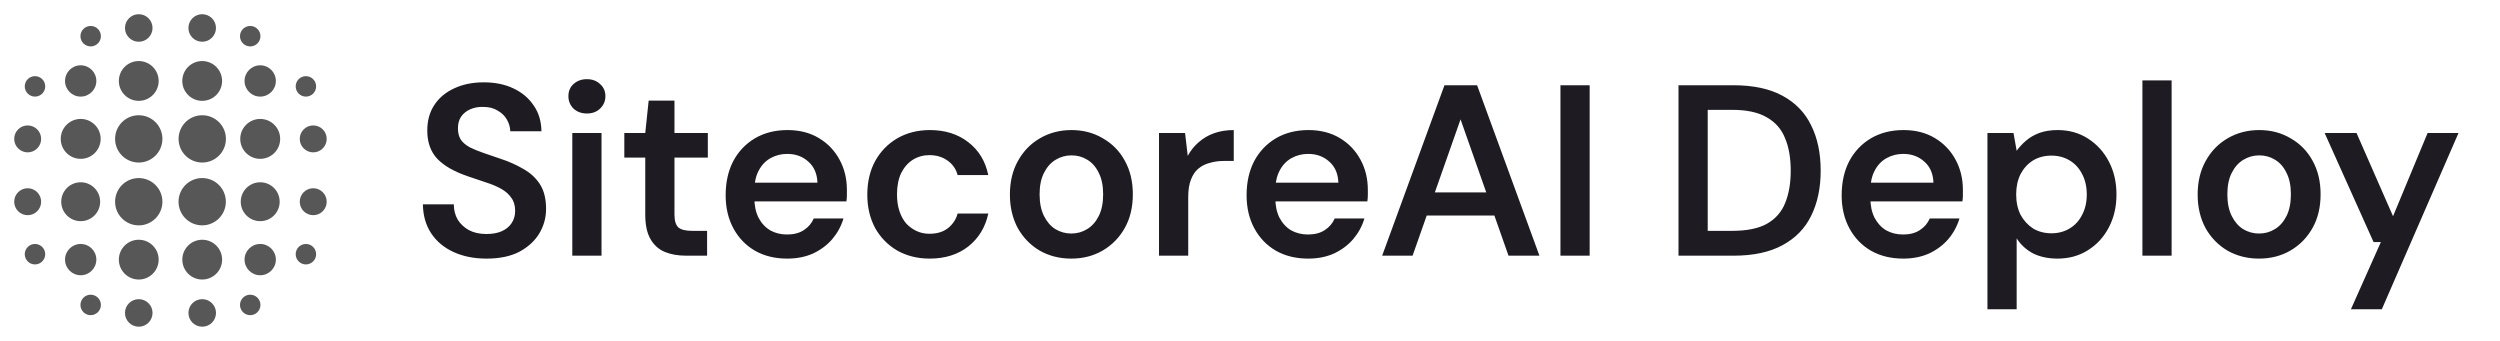 <svg width="176" height="24" viewBox="0 0 176 24" fill="none" xmlns="http://www.w3.org/2000/svg">
<path d="M11.434 14.201C11.434 15.121 10.689 15.866 9.768 15.866C8.847 15.866 8.102 15.12 8.102 14.201C8.102 13.282 8.847 12.536 9.768 12.536C10.689 12.536 11.434 13.282 11.434 14.201ZM14.234 12.535C13.314 12.535 12.568 13.281 12.568 14.2C12.568 15.119 13.313 15.865 14.234 15.865C15.155 15.865 15.9 15.119 15.9 14.2C15.9 13.281 15.155 12.535 14.234 12.535ZM18.319 12.832C17.563 12.832 16.949 13.445 16.949 14.201C16.949 14.957 17.562 15.57 18.319 15.57C19.076 15.57 19.689 14.957 19.689 14.201C19.689 13.445 19.076 12.832 18.319 12.832ZM18.319 17.175C17.71 17.175 17.216 17.668 17.216 18.276C17.216 18.885 17.71 19.378 18.319 19.378C18.928 19.378 19.421 18.885 19.421 18.276C19.421 17.668 18.928 17.175 18.319 17.175ZM18.319 4.597C17.71 4.597 17.216 5.09 17.216 5.699C17.216 6.308 17.71 6.801 18.319 6.801C18.928 6.801 19.421 6.308 19.421 5.699C19.421 5.09 18.928 4.597 18.319 4.597ZM17.616 1.827C17.218 1.827 16.895 2.15 16.895 2.547C16.895 2.945 17.218 3.268 17.616 3.268C18.013 3.268 18.336 2.945 18.336 2.547C18.336 2.15 18.013 1.827 17.616 1.827ZM21.536 5.361C21.138 5.361 20.816 5.684 20.816 6.081C20.816 6.479 21.138 6.801 21.536 6.801C21.933 6.801 22.256 6.479 22.256 6.081C22.256 5.684 21.933 5.361 21.536 5.361ZM21.536 17.175C21.138 17.175 20.816 17.498 20.816 17.895C20.816 18.293 21.138 18.616 21.536 18.616C21.933 18.616 22.256 18.293 22.256 17.895C22.256 17.498 21.933 17.175 21.536 17.175ZM17.616 20.747C17.218 20.747 16.895 21.07 16.895 21.467C16.895 21.865 17.218 22.188 17.616 22.188C18.013 22.188 18.336 21.865 18.336 21.467C18.336 21.07 18.013 20.747 17.616 20.747ZM9.768 8.113C8.848 8.113 8.102 8.859 8.102 9.778C8.102 10.697 8.847 11.443 9.768 11.443C10.689 11.443 11.434 10.697 11.434 9.778C11.434 8.859 10.689 8.113 9.768 8.113ZM14.238 8.113C13.318 8.113 12.572 8.859 12.572 9.778C12.572 10.697 13.318 11.443 14.238 11.443C15.159 11.443 15.905 10.697 15.905 9.778C15.905 8.859 15.159 8.113 14.238 8.113ZM18.319 8.373C17.543 8.373 16.913 9.002 16.913 9.778C16.913 10.554 17.542 11.183 18.319 11.183C19.095 11.183 19.724 10.554 19.724 9.778C19.724 9.002 19.095 8.373 18.319 8.373ZM22.052 8.83C21.528 8.83 21.103 9.254 21.103 9.778C21.103 10.302 21.528 10.726 22.052 10.726C22.576 10.726 23 10.302 23 9.778C23 9.254 22.576 8.83 22.052 8.83ZM22.052 13.252C21.528 13.252 21.103 13.677 21.103 14.201C21.103 14.725 21.528 15.149 22.052 15.149C22.576 15.149 23 14.725 23 14.201C23 13.677 22.576 13.252 22.052 13.252ZM4.311 14.201C4.311 14.957 4.924 15.57 5.681 15.57C6.437 15.57 7.051 14.957 7.051 14.201C7.051 13.445 6.438 12.832 5.681 12.832C4.925 12.832 4.311 13.445 4.311 14.201ZM4.578 18.276C4.578 18.885 5.072 19.378 5.68 19.378C6.289 19.378 6.783 18.885 6.783 18.276C6.783 17.668 6.289 17.175 5.68 17.175C5.072 17.175 4.578 17.668 4.578 18.276ZM4.578 5.699C4.578 6.308 5.072 6.801 5.68 6.801C6.289 6.801 6.783 6.308 6.783 5.699C6.783 5.09 6.289 4.597 5.68 4.597C5.072 4.597 4.578 5.09 4.578 5.699ZM5.663 2.547C5.663 2.945 5.986 3.268 6.383 3.268C6.781 3.268 7.104 2.945 7.104 2.547C7.104 2.15 6.781 1.827 6.383 1.827C5.986 1.827 5.663 2.15 5.663 2.547ZM1.743 6.081C1.743 6.479 2.066 6.801 2.463 6.801C2.861 6.801 3.184 6.479 3.184 6.081C3.184 5.684 2.861 5.361 2.463 5.361C2.066 5.361 1.743 5.684 1.743 6.081ZM1.743 17.895C1.743 18.293 2.066 18.616 2.463 18.616C2.861 18.616 3.184 18.293 3.184 17.895C3.184 17.498 2.861 17.175 2.463 17.175C2.066 17.175 1.743 17.498 1.743 17.895ZM5.663 21.467C5.663 21.865 5.986 22.188 6.383 22.188C6.781 22.188 7.104 21.865 7.104 21.467C7.104 21.07 6.781 20.747 6.383 20.747C5.986 20.747 5.663 21.07 5.663 21.467ZM4.276 9.778C4.276 10.554 4.905 11.183 5.681 11.183C6.457 11.183 7.087 10.554 7.087 9.778C7.087 9.002 6.458 8.373 5.681 8.373C4.905 8.373 4.276 9.002 4.276 9.778ZM1 9.778C1 10.302 1.425 10.726 1.948 10.726C2.472 10.726 2.897 10.302 2.897 9.778C2.897 9.254 2.472 8.83 1.948 8.83C1.425 8.83 1 9.254 1 9.778ZM1 14.201C1 14.725 1.425 15.149 1.948 15.149C2.472 15.149 2.897 14.725 2.897 14.201C2.897 13.677 2.472 13.252 1.948 13.252C1.425 13.252 1 13.677 1 14.201ZM9.768 4.298C8.994 4.298 8.367 4.926 8.367 5.699C8.367 6.472 8.994 7.1 9.768 7.1C10.542 7.1 11.17 6.472 11.17 5.699C11.17 4.926 10.542 4.298 9.768 4.298ZM14.234 4.298C13.46 4.298 12.833 4.926 12.833 5.699C12.833 6.472 13.46 7.1 14.234 7.1C15.008 7.1 15.636 6.472 15.636 5.699C15.636 4.926 15.008 4.298 14.234 4.298ZM9.768 16.878C8.994 16.878 8.367 17.505 8.367 18.278C8.367 19.051 8.994 19.679 9.768 19.679C10.542 19.679 11.17 19.051 11.17 18.278C11.17 17.505 10.542 16.878 9.768 16.878ZM9.768 1C9.232 1 8.798 1.434 8.798 1.97C8.798 2.505 9.232 2.939 9.768 2.939C10.304 2.939 10.739 2.505 10.739 1.97C10.739 1.434 10.304 1 9.768 1ZM14.234 1C13.698 1 13.264 1.434 13.264 1.97C13.264 2.505 13.698 2.939 14.234 2.939C14.77 2.939 15.205 2.505 15.205 1.97C15.205 1.434 14.77 1 14.234 1ZM9.768 21.061C9.232 21.061 8.798 21.495 8.798 22.03C8.798 22.566 9.232 23 9.768 23C10.304 23 10.739 22.566 10.739 22.03C10.739 21.495 10.304 21.061 9.768 21.061ZM14.237 16.878C13.463 16.878 12.835 17.505 12.835 18.278C12.835 19.051 13.463 19.679 14.237 19.679C15.011 19.679 15.638 19.051 15.638 18.278C15.638 17.505 15.011 16.878 14.237 16.878ZM14.237 21.061C13.7 21.061 13.266 21.495 13.266 22.03C13.266 22.566 13.7 23 14.237 23C14.773 23 15.207 22.566 15.207 22.03C15.207 21.495 14.773 21.061 14.237 21.061Z" fill="black" fill-opacity="0.66"/>
<path d="M34.245 18.206C33.376 18.206 32.605 18.051 31.931 17.743C31.257 17.434 30.731 16.994 30.354 16.423C29.977 15.852 29.783 15.172 29.771 14.383H31.948C31.948 14.783 32.039 15.143 32.222 15.463C32.417 15.772 32.679 16.017 33.011 16.2C33.354 16.383 33.765 16.474 34.245 16.474C34.656 16.474 35.01 16.412 35.307 16.286C35.616 16.149 35.85 15.96 36.01 15.72C36.182 15.469 36.267 15.178 36.267 14.846C36.267 14.469 36.176 14.161 35.993 13.921C35.822 13.669 35.582 13.458 35.273 13.287C34.965 13.115 34.611 12.967 34.211 12.841C33.811 12.704 33.388 12.561 32.942 12.412C31.994 12.092 31.28 11.687 30.8 11.195C30.32 10.693 30.08 10.024 30.08 9.19C30.08 8.493 30.245 7.893 30.577 7.39C30.908 6.888 31.371 6.499 31.965 6.225C32.571 5.939 33.268 5.796 34.056 5.796C34.856 5.796 35.553 5.939 36.147 6.225C36.753 6.51 37.227 6.91 37.57 7.425C37.924 7.927 38.107 8.533 38.118 9.241H35.925C35.913 8.944 35.833 8.67 35.685 8.419C35.536 8.156 35.319 7.945 35.033 7.785C34.759 7.613 34.422 7.527 34.022 7.527C33.679 7.516 33.371 7.573 33.096 7.699C32.834 7.813 32.622 7.985 32.462 8.213C32.314 8.43 32.239 8.704 32.239 9.036C32.239 9.356 32.308 9.624 32.445 9.841C32.594 10.047 32.805 10.224 33.079 10.373C33.354 10.51 33.673 10.641 34.039 10.767C34.405 10.893 34.805 11.03 35.239 11.178C35.833 11.373 36.37 11.613 36.85 11.898C37.342 12.172 37.73 12.532 38.016 12.978C38.301 13.424 38.444 14.001 38.444 14.709C38.444 15.326 38.284 15.903 37.964 16.44C37.644 16.966 37.176 17.394 36.559 17.726C35.942 18.046 35.17 18.206 34.245 18.206ZM40.29 18V9.361H42.347V18H40.29ZM41.318 7.99C40.941 7.99 40.627 7.876 40.376 7.647C40.136 7.407 40.016 7.116 40.016 6.773C40.016 6.419 40.136 6.133 40.376 5.916C40.627 5.688 40.941 5.574 41.318 5.574C41.695 5.574 42.004 5.688 42.244 5.916C42.495 6.133 42.621 6.419 42.621 6.773C42.621 7.116 42.495 7.407 42.244 7.647C42.004 7.876 41.695 7.99 41.318 7.99ZM48.306 18C47.723 18 47.214 17.909 46.78 17.726C46.357 17.543 46.026 17.24 45.786 16.817C45.546 16.395 45.426 15.823 45.426 15.103V11.093H43.952V9.361H45.426L45.666 7.082H47.483V9.361H49.831V11.093H47.483V15.103C47.483 15.538 47.574 15.84 47.757 16.012C47.951 16.172 48.271 16.252 48.717 16.252H49.78V18H48.306ZM55.422 18.206C54.565 18.206 53.811 18.023 53.16 17.657C52.508 17.28 52 16.755 51.634 16.08C51.269 15.406 51.086 14.629 51.086 13.749C51.086 12.835 51.263 12.035 51.617 11.35C51.983 10.664 52.491 10.127 53.143 9.739C53.805 9.35 54.571 9.156 55.439 9.156C56.285 9.156 57.022 9.344 57.65 9.721C58.279 10.098 58.764 10.607 59.107 11.247C59.45 11.875 59.621 12.584 59.621 13.372C59.621 13.486 59.621 13.612 59.621 13.749C59.621 13.886 59.61 14.029 59.587 14.178H52.56V12.858H57.548C57.525 12.229 57.313 11.738 56.913 11.384C56.514 11.018 56.016 10.835 55.422 10.835C54.999 10.835 54.611 10.933 54.257 11.127C53.903 11.321 53.623 11.613 53.417 12.001C53.211 12.378 53.108 12.858 53.108 13.441V13.938C53.108 14.475 53.206 14.938 53.4 15.326C53.605 15.715 53.88 16.012 54.222 16.217C54.577 16.412 54.971 16.509 55.405 16.509C55.885 16.509 56.279 16.406 56.588 16.2C56.908 15.995 57.142 15.72 57.291 15.378H59.382C59.222 15.915 58.959 16.4 58.593 16.834C58.227 17.257 57.776 17.594 57.239 17.846C56.702 18.086 56.096 18.206 55.422 18.206ZM65.446 18.206C64.6 18.206 63.84 18.017 63.166 17.64C62.503 17.252 61.983 16.72 61.606 16.046C61.241 15.36 61.058 14.583 61.058 13.715C61.058 12.812 61.241 12.024 61.606 11.35C61.983 10.664 62.503 10.127 63.166 9.739C63.84 9.35 64.606 9.156 65.463 9.156C66.537 9.156 67.44 9.441 68.171 10.013C68.902 10.573 69.371 11.344 69.576 12.327H67.417C67.302 11.892 67.062 11.55 66.697 11.298C66.343 11.047 65.92 10.921 65.428 10.921C65.006 10.921 64.617 11.03 64.263 11.247C63.92 11.464 63.646 11.778 63.44 12.19C63.246 12.601 63.149 13.098 63.149 13.681C63.149 14.126 63.206 14.521 63.32 14.863C63.435 15.206 63.594 15.498 63.8 15.738C64.017 15.966 64.263 16.143 64.537 16.269C64.811 16.395 65.109 16.457 65.428 16.457C65.76 16.457 66.057 16.406 66.32 16.303C66.594 16.189 66.823 16.023 67.005 15.806C67.2 15.589 67.337 15.332 67.417 15.035H69.576C69.371 15.995 68.902 16.766 68.171 17.349C67.44 17.92 66.531 18.206 65.446 18.206ZM75.416 18.206C74.593 18.206 73.851 18.017 73.188 17.64C72.537 17.252 72.022 16.72 71.645 16.046C71.28 15.36 71.097 14.578 71.097 13.698C71.097 12.795 71.285 12.007 71.662 11.332C72.04 10.647 72.554 10.116 73.205 9.739C73.868 9.35 74.611 9.156 75.433 9.156C76.256 9.156 76.993 9.35 77.644 9.739C78.307 10.116 78.821 10.641 79.187 11.315C79.564 11.99 79.752 12.778 79.752 13.681C79.752 14.583 79.564 15.372 79.187 16.046C78.81 16.72 78.29 17.252 77.627 17.64C76.976 18.017 76.239 18.206 75.416 18.206ZM75.416 16.44C75.827 16.44 76.199 16.337 76.53 16.132C76.873 15.926 77.147 15.617 77.353 15.206C77.559 14.795 77.661 14.286 77.661 13.681C77.661 13.075 77.559 12.572 77.353 12.172C77.159 11.761 76.89 11.453 76.547 11.247C76.216 11.041 75.845 10.938 75.433 10.938C75.033 10.938 74.662 11.041 74.319 11.247C73.976 11.453 73.702 11.761 73.496 12.172C73.291 12.572 73.188 13.075 73.188 13.681C73.188 14.286 73.291 14.795 73.496 15.206C73.702 15.617 73.971 15.926 74.302 16.132C74.645 16.337 75.016 16.44 75.416 16.44ZM81.594 18V9.361H83.428L83.617 10.973C83.823 10.595 84.08 10.276 84.388 10.013C84.697 9.739 85.057 9.527 85.468 9.379C85.891 9.23 86.354 9.156 86.856 9.156V11.332H86.137C85.794 11.332 85.468 11.378 85.16 11.47C84.851 11.55 84.583 11.687 84.354 11.881C84.137 12.064 83.966 12.321 83.84 12.652C83.714 12.972 83.651 13.378 83.651 13.869V18H81.594ZM92.097 18.206C91.24 18.206 90.485 18.023 89.834 17.657C89.183 17.28 88.674 16.755 88.308 16.08C87.943 15.406 87.76 14.629 87.76 13.749C87.76 12.835 87.937 12.035 88.291 11.35C88.657 10.664 89.165 10.127 89.817 9.739C90.48 9.35 91.245 9.156 92.114 9.156C92.959 9.156 93.696 9.344 94.325 9.721C94.953 10.098 95.439 10.607 95.782 11.247C96.124 11.875 96.296 12.584 96.296 13.372C96.296 13.486 96.296 13.612 96.296 13.749C96.296 13.886 96.284 14.029 96.261 14.178H89.234V12.858H94.222C94.199 12.229 93.988 11.738 93.588 11.384C93.188 11.018 92.691 10.835 92.097 10.835C91.674 10.835 91.285 10.933 90.931 11.127C90.577 11.321 90.297 11.613 90.091 12.001C89.885 12.378 89.783 12.858 89.783 13.441V13.938C89.783 14.475 89.88 14.938 90.074 15.326C90.28 15.715 90.554 16.012 90.897 16.217C91.251 16.412 91.645 16.509 92.079 16.509C92.559 16.509 92.954 16.406 93.262 16.2C93.582 15.995 93.816 15.72 93.965 15.378H96.056C95.896 15.915 95.633 16.4 95.267 16.834C94.902 17.257 94.45 17.594 93.913 17.846C93.376 18.086 92.771 18.206 92.097 18.206ZM97.304 18L101.691 6.002H103.988L108.376 18H106.199L102.823 8.402L99.446 18H97.304ZM99.257 15.172L99.806 13.544H105.719L106.268 15.172H99.257ZM109.855 18V6.002H111.912V18H109.855ZM118.166 18V6.002H122.04C123.434 6.002 124.582 6.248 125.485 6.739C126.399 7.23 127.073 7.927 127.507 8.83C127.953 9.721 128.176 10.784 128.176 12.018C128.176 13.229 127.953 14.286 127.507 15.189C127.073 16.08 126.399 16.772 125.485 17.263C124.582 17.754 123.434 18 122.04 18H118.166ZM120.223 16.252H121.937C122.977 16.252 123.794 16.086 124.388 15.755C124.993 15.412 125.422 14.926 125.673 14.298C125.936 13.658 126.067 12.898 126.067 12.018C126.067 11.127 125.936 10.367 125.673 9.739C125.422 9.099 124.993 8.607 124.388 8.264C123.794 7.91 122.977 7.733 121.937 7.733H120.223V16.252ZM133.989 18.206C133.132 18.206 132.378 18.023 131.727 17.657C131.075 17.28 130.567 16.755 130.201 16.08C129.835 15.406 129.653 14.629 129.653 13.749C129.653 12.835 129.83 12.035 130.184 11.35C130.55 10.664 131.058 10.127 131.709 9.739C132.372 9.35 133.138 9.156 134.006 9.156C134.852 9.156 135.589 9.344 136.217 9.721C136.846 10.098 137.331 10.607 137.674 11.247C138.017 11.875 138.188 12.584 138.188 13.372C138.188 13.486 138.188 13.612 138.188 13.749C138.188 13.886 138.177 14.029 138.154 14.178H131.127V12.858H136.114C136.092 12.229 135.88 11.738 135.48 11.384C135.08 11.018 134.583 10.835 133.989 10.835C133.566 10.835 133.178 10.933 132.824 11.127C132.469 11.321 132.189 11.613 131.984 12.001C131.778 12.378 131.675 12.858 131.675 13.441V13.938C131.675 14.475 131.772 14.938 131.967 15.326C132.172 15.715 132.446 16.012 132.789 16.217C133.143 16.412 133.538 16.509 133.972 16.509C134.452 16.509 134.846 16.406 135.155 16.2C135.475 15.995 135.709 15.72 135.857 15.378H137.948C137.788 15.915 137.526 16.4 137.16 16.834C136.794 17.257 136.343 17.594 135.806 17.846C135.269 18.086 134.663 18.206 133.989 18.206ZM139.916 21.771V9.361H141.75L141.973 10.613C142.156 10.361 142.373 10.127 142.624 9.91C142.887 9.681 143.201 9.499 143.567 9.361C143.944 9.224 144.372 9.156 144.852 9.156C145.664 9.156 146.378 9.356 146.995 9.756C147.623 10.156 148.115 10.698 148.469 11.384C148.823 12.058 149 12.829 149 13.698C149 14.566 148.817 15.343 148.452 16.029C148.098 16.703 147.606 17.234 146.978 17.623C146.361 18.011 145.652 18.206 144.852 18.206C144.201 18.206 143.63 18.086 143.138 17.846C142.658 17.594 142.27 17.24 141.973 16.783V21.771H139.916ZM144.424 16.423C144.904 16.423 145.332 16.309 145.709 16.08C146.086 15.852 146.378 15.532 146.583 15.12C146.801 14.709 146.909 14.235 146.909 13.698C146.909 13.149 146.801 12.669 146.583 12.258C146.378 11.847 146.086 11.527 145.709 11.298C145.332 11.07 144.904 10.956 144.424 10.956C143.932 10.956 143.498 11.07 143.121 11.298C142.756 11.527 142.464 11.847 142.247 12.258C142.041 12.669 141.939 13.144 141.939 13.681C141.939 14.229 142.041 14.709 142.247 15.12C142.464 15.52 142.756 15.84 143.121 16.08C143.498 16.309 143.932 16.423 144.424 16.423ZM150.825 18V5.659H152.882V18H150.825ZM159.034 18.206C158.211 18.206 157.468 18.017 156.806 17.64C156.154 17.252 155.64 16.72 155.263 16.046C154.897 15.36 154.715 14.578 154.715 13.698C154.715 12.795 154.903 12.007 155.28 11.332C155.657 10.647 156.171 10.116 156.823 9.739C157.485 9.35 158.228 9.156 159.051 9.156C159.874 9.156 160.611 9.35 161.262 9.739C161.925 10.116 162.439 10.641 162.805 11.315C163.182 11.99 163.37 12.778 163.37 13.681C163.37 14.583 163.182 15.372 162.805 16.046C162.428 16.72 161.908 17.252 161.245 17.64C160.594 18.017 159.857 18.206 159.034 18.206ZM159.034 16.44C159.445 16.44 159.817 16.337 160.148 16.132C160.491 15.926 160.765 15.617 160.971 15.206C161.176 14.795 161.279 14.286 161.279 13.681C161.279 13.075 161.176 12.572 160.971 12.172C160.776 11.761 160.508 11.453 160.165 11.247C159.834 11.041 159.462 10.938 159.051 10.938C158.651 10.938 158.28 11.041 157.937 11.247C157.594 11.453 157.32 11.761 157.114 12.172C156.908 12.572 156.806 13.075 156.806 13.681C156.806 14.286 156.908 14.795 157.114 15.206C157.32 15.617 157.588 15.926 157.92 16.132C158.263 16.337 158.634 16.44 159.034 16.44ZM165.505 21.771L167.613 17.04H167.099L163.653 9.361H165.899L168.47 15.223L170.904 9.361H173.08L167.681 21.771H165.505Z" fill="#1E1C22"/>
</svg>
